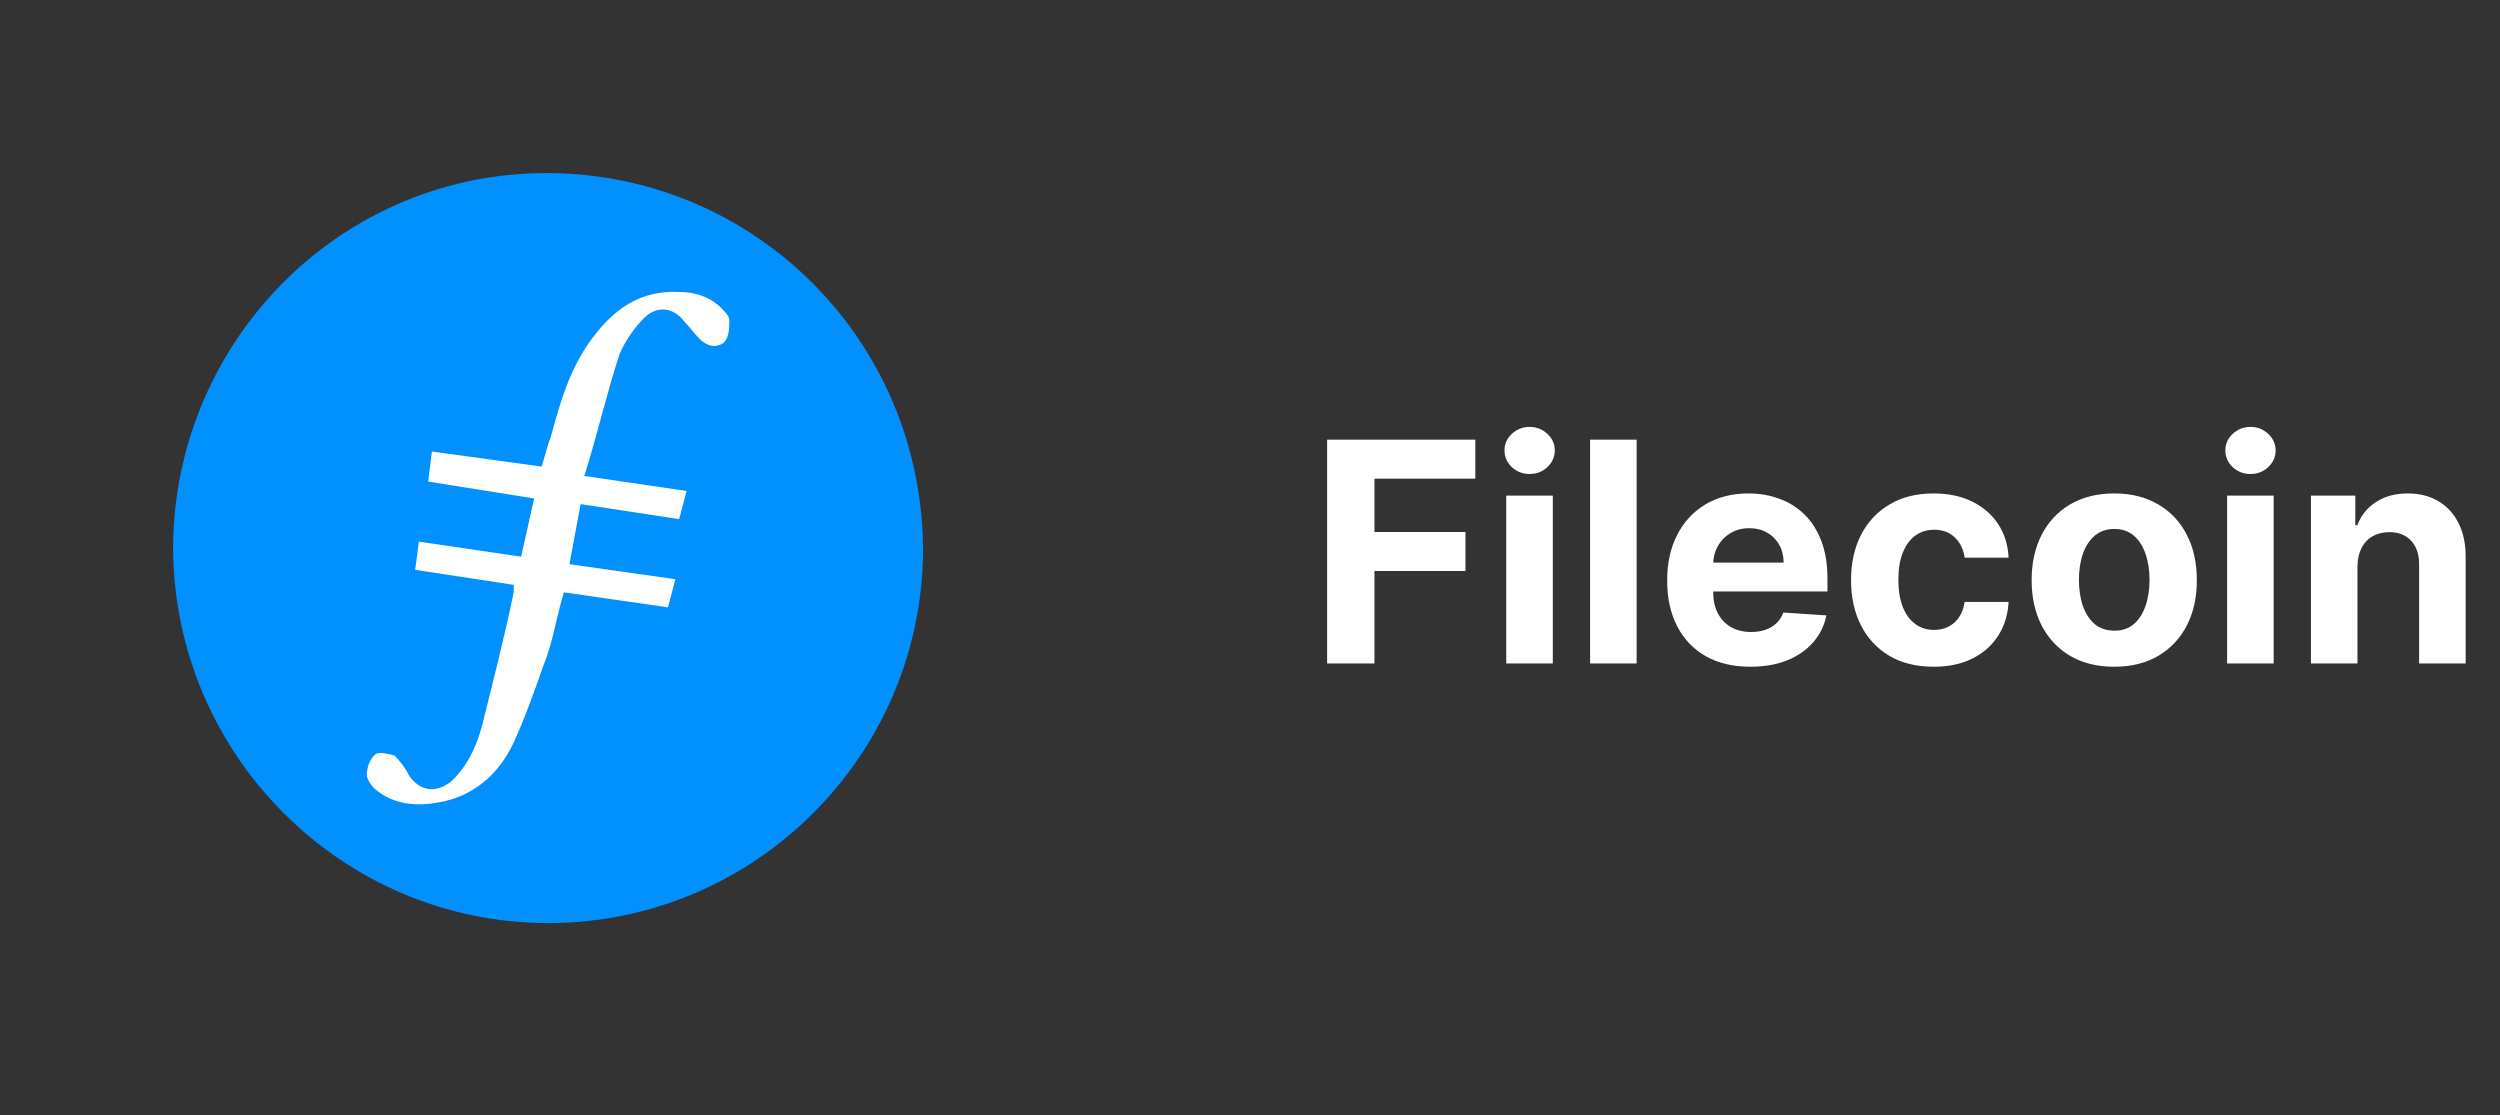 <svg width="130" height="58" viewBox="0 0 130 58" fill="none" xmlns="http://www.w3.org/2000/svg">
<rect x="0" y="0" width="130" height="58" fill="#333333" stroke="none"/>
<g clip-path="url(#clip0_296_741)">
<path d="M28.5 48C17.775 48 9 39.225 9 28.402C9.098 17.677 17.775 8.903 28.598 9C39.322 9.098 48 17.775 48 28.695C47.903 39.322 39.225 48 28.5 48Z" fill="#0090FF"/>
<path d="M30.192 26.214L29.611 29.338L35.121 30.119L34.735 31.583L29.322 30.802C28.935 32.071 28.742 33.438 28.258 34.609C27.775 35.977 27.292 37.343 26.712 38.612C25.938 40.272 24.585 41.444 22.748 41.736C21.685 41.931 20.525 41.834 19.655 41.151C19.365 40.956 19.075 40.565 19.075 40.272C19.075 39.881 19.268 39.393 19.558 39.198C19.752 39.1 20.235 39.198 20.525 39.295C20.815 39.589 21.105 39.979 21.298 40.37C21.878 41.151 22.652 41.248 23.425 40.662C24.295 39.881 24.778 38.807 25.068 37.734C25.648 35.391 26.229 33.145 26.712 30.802V30.412L21.588 29.631L21.782 28.166L27.099 28.947L27.775 25.921L22.265 25.042L22.458 23.48L28.162 24.261C28.355 23.675 28.451 23.187 28.645 22.699C29.128 20.942 29.611 19.185 30.772 17.623C31.932 16.061 33.285 15.085 35.315 15.182C36.185 15.182 37.055 15.475 37.635 16.158C37.732 16.256 37.925 16.451 37.925 16.646C37.925 17.037 37.925 17.525 37.635 17.818C37.248 18.111 36.765 18.013 36.378 17.623C36.088 17.33 35.895 17.037 35.605 16.744C35.025 15.963 34.155 15.865 33.478 16.549C32.995 17.037 32.512 17.72 32.221 18.403C31.545 20.454 31.062 22.601 30.385 24.75L35.702 25.531L35.315 26.995L30.192 26.214V26.214Z" fill="white"/>
</g>
<path d="M69.011 34.5V22.864H76.716V24.892H71.472V27.665H76.204V29.693H71.472V34.5H69.011ZM78.325 34.5V25.773H80.746V34.5H78.325ZM79.541 24.648C79.181 24.648 78.873 24.528 78.615 24.29C78.361 24.047 78.234 23.758 78.234 23.421C78.234 23.087 78.361 22.801 78.615 22.562C78.873 22.32 79.181 22.199 79.541 22.199C79.901 22.199 80.208 22.32 80.462 22.562C80.719 22.801 80.848 23.087 80.848 23.421C80.848 23.758 80.719 24.047 80.462 24.29C80.208 24.528 79.901 24.648 79.541 24.648ZM85.105 22.864V34.5H82.685V22.864H85.105ZM91.021 34.67C90.124 34.67 89.351 34.489 88.703 34.125C88.059 33.758 87.563 33.239 87.215 32.568C86.866 31.894 86.692 31.097 86.692 30.176C86.692 29.278 86.866 28.491 87.215 27.812C87.563 27.134 88.053 26.606 88.686 26.227C89.322 25.849 90.069 25.659 90.925 25.659C91.501 25.659 92.037 25.752 92.533 25.938C93.033 26.119 93.468 26.394 93.84 26.761C94.215 27.129 94.506 27.591 94.715 28.148C94.923 28.701 95.027 29.349 95.027 30.091V30.756H87.658V29.256H92.749C92.749 28.907 92.673 28.599 92.521 28.329C92.37 28.061 92.16 27.85 91.891 27.699C91.626 27.544 91.317 27.466 90.965 27.466C90.597 27.466 90.271 27.551 89.987 27.722C89.707 27.888 89.487 28.114 89.328 28.398C89.169 28.678 89.088 28.991 89.084 29.335V30.761C89.084 31.193 89.163 31.566 89.322 31.881C89.485 32.195 89.715 32.438 90.01 32.608C90.305 32.778 90.656 32.864 91.061 32.864C91.33 32.864 91.576 32.826 91.8 32.75C92.023 32.674 92.215 32.561 92.374 32.409C92.533 32.258 92.654 32.072 92.737 31.852L94.976 32C94.862 32.538 94.629 33.008 94.277 33.409C93.928 33.807 93.478 34.117 92.925 34.341C92.376 34.561 91.741 34.67 91.021 34.67ZM100.55 34.67C99.656 34.67 98.887 34.481 98.243 34.102C97.603 33.72 97.11 33.189 96.766 32.511C96.425 31.833 96.254 31.053 96.254 30.171C96.254 29.276 96.427 28.492 96.771 27.818C97.12 27.14 97.614 26.612 98.254 26.233C98.894 25.85 99.656 25.659 100.538 25.659C101.3 25.659 101.966 25.797 102.538 26.074C103.11 26.35 103.563 26.739 103.896 27.239C104.23 27.739 104.413 28.326 104.447 29H102.163C102.099 28.564 101.929 28.214 101.652 27.949C101.379 27.68 101.021 27.546 100.578 27.546C100.203 27.546 99.876 27.648 99.595 27.852C99.319 28.053 99.103 28.347 98.947 28.733C98.792 29.119 98.715 29.587 98.715 30.136C98.715 30.693 98.79 31.167 98.942 31.557C99.097 31.947 99.315 32.244 99.595 32.449C99.876 32.653 100.203 32.756 100.578 32.756C100.855 32.756 101.103 32.699 101.322 32.585C101.546 32.472 101.73 32.307 101.874 32.091C102.021 31.871 102.118 31.608 102.163 31.301H104.447C104.41 31.968 104.228 32.555 103.902 33.062C103.58 33.566 103.135 33.96 102.567 34.244C101.999 34.528 101.326 34.67 100.55 34.67ZM109.94 34.67C109.058 34.67 108.295 34.483 107.651 34.108C107.01 33.729 106.516 33.203 106.168 32.528C105.819 31.85 105.645 31.064 105.645 30.171C105.645 29.269 105.819 28.481 106.168 27.807C106.516 27.129 107.01 26.602 107.651 26.227C108.295 25.849 109.058 25.659 109.94 25.659C110.823 25.659 111.584 25.849 112.224 26.227C112.868 26.602 113.365 27.129 113.713 27.807C114.062 28.481 114.236 29.269 114.236 30.171C114.236 31.064 114.062 31.85 113.713 32.528C113.365 33.203 112.868 33.729 112.224 34.108C111.584 34.483 110.823 34.67 109.94 34.67ZM109.952 32.795C110.353 32.795 110.688 32.682 110.957 32.455C111.226 32.224 111.429 31.909 111.565 31.511C111.705 31.114 111.776 30.661 111.776 30.153C111.776 29.646 111.705 29.193 111.565 28.796C111.429 28.398 111.226 28.083 110.957 27.852C110.688 27.621 110.353 27.506 109.952 27.506C109.546 27.506 109.205 27.621 108.929 27.852C108.656 28.083 108.45 28.398 108.31 28.796C108.173 29.193 108.105 29.646 108.105 30.153C108.105 30.661 108.173 31.114 108.31 31.511C108.45 31.909 108.656 32.224 108.929 32.455C109.205 32.682 109.546 32.795 109.952 32.795ZM115.81 34.5V25.773H118.23V34.5H115.81ZM117.026 24.648C116.666 24.648 116.357 24.528 116.099 24.29C115.846 24.047 115.719 23.758 115.719 23.421C115.719 23.087 115.846 22.801 116.099 22.562C116.357 22.32 116.666 22.199 117.026 22.199C117.385 22.199 117.692 22.32 117.946 22.562C118.204 22.801 118.332 23.087 118.332 23.421C118.332 23.758 118.204 24.047 117.946 24.29C117.692 24.528 117.385 24.648 117.026 24.648ZM122.589 29.454V34.5H120.169V25.773H122.476V27.312H122.578C122.771 26.805 123.095 26.403 123.55 26.108C124.004 25.809 124.555 25.659 125.203 25.659C125.809 25.659 126.338 25.792 126.788 26.057C127.239 26.322 127.589 26.701 127.839 27.193C128.089 27.682 128.214 28.265 128.214 28.943V34.5H125.794V29.375C125.798 28.841 125.661 28.424 125.385 28.125C125.108 27.822 124.728 27.671 124.243 27.671C123.917 27.671 123.629 27.741 123.379 27.881C123.133 28.021 122.94 28.225 122.8 28.494C122.663 28.759 122.593 29.079 122.589 29.454Z" fill="white"/>
<defs>
<clipPath id="clip0_296_741">
<rect width="39" height="39" fill="white" transform="translate(9 9)"/>
</clipPath>
</defs>
</svg>
